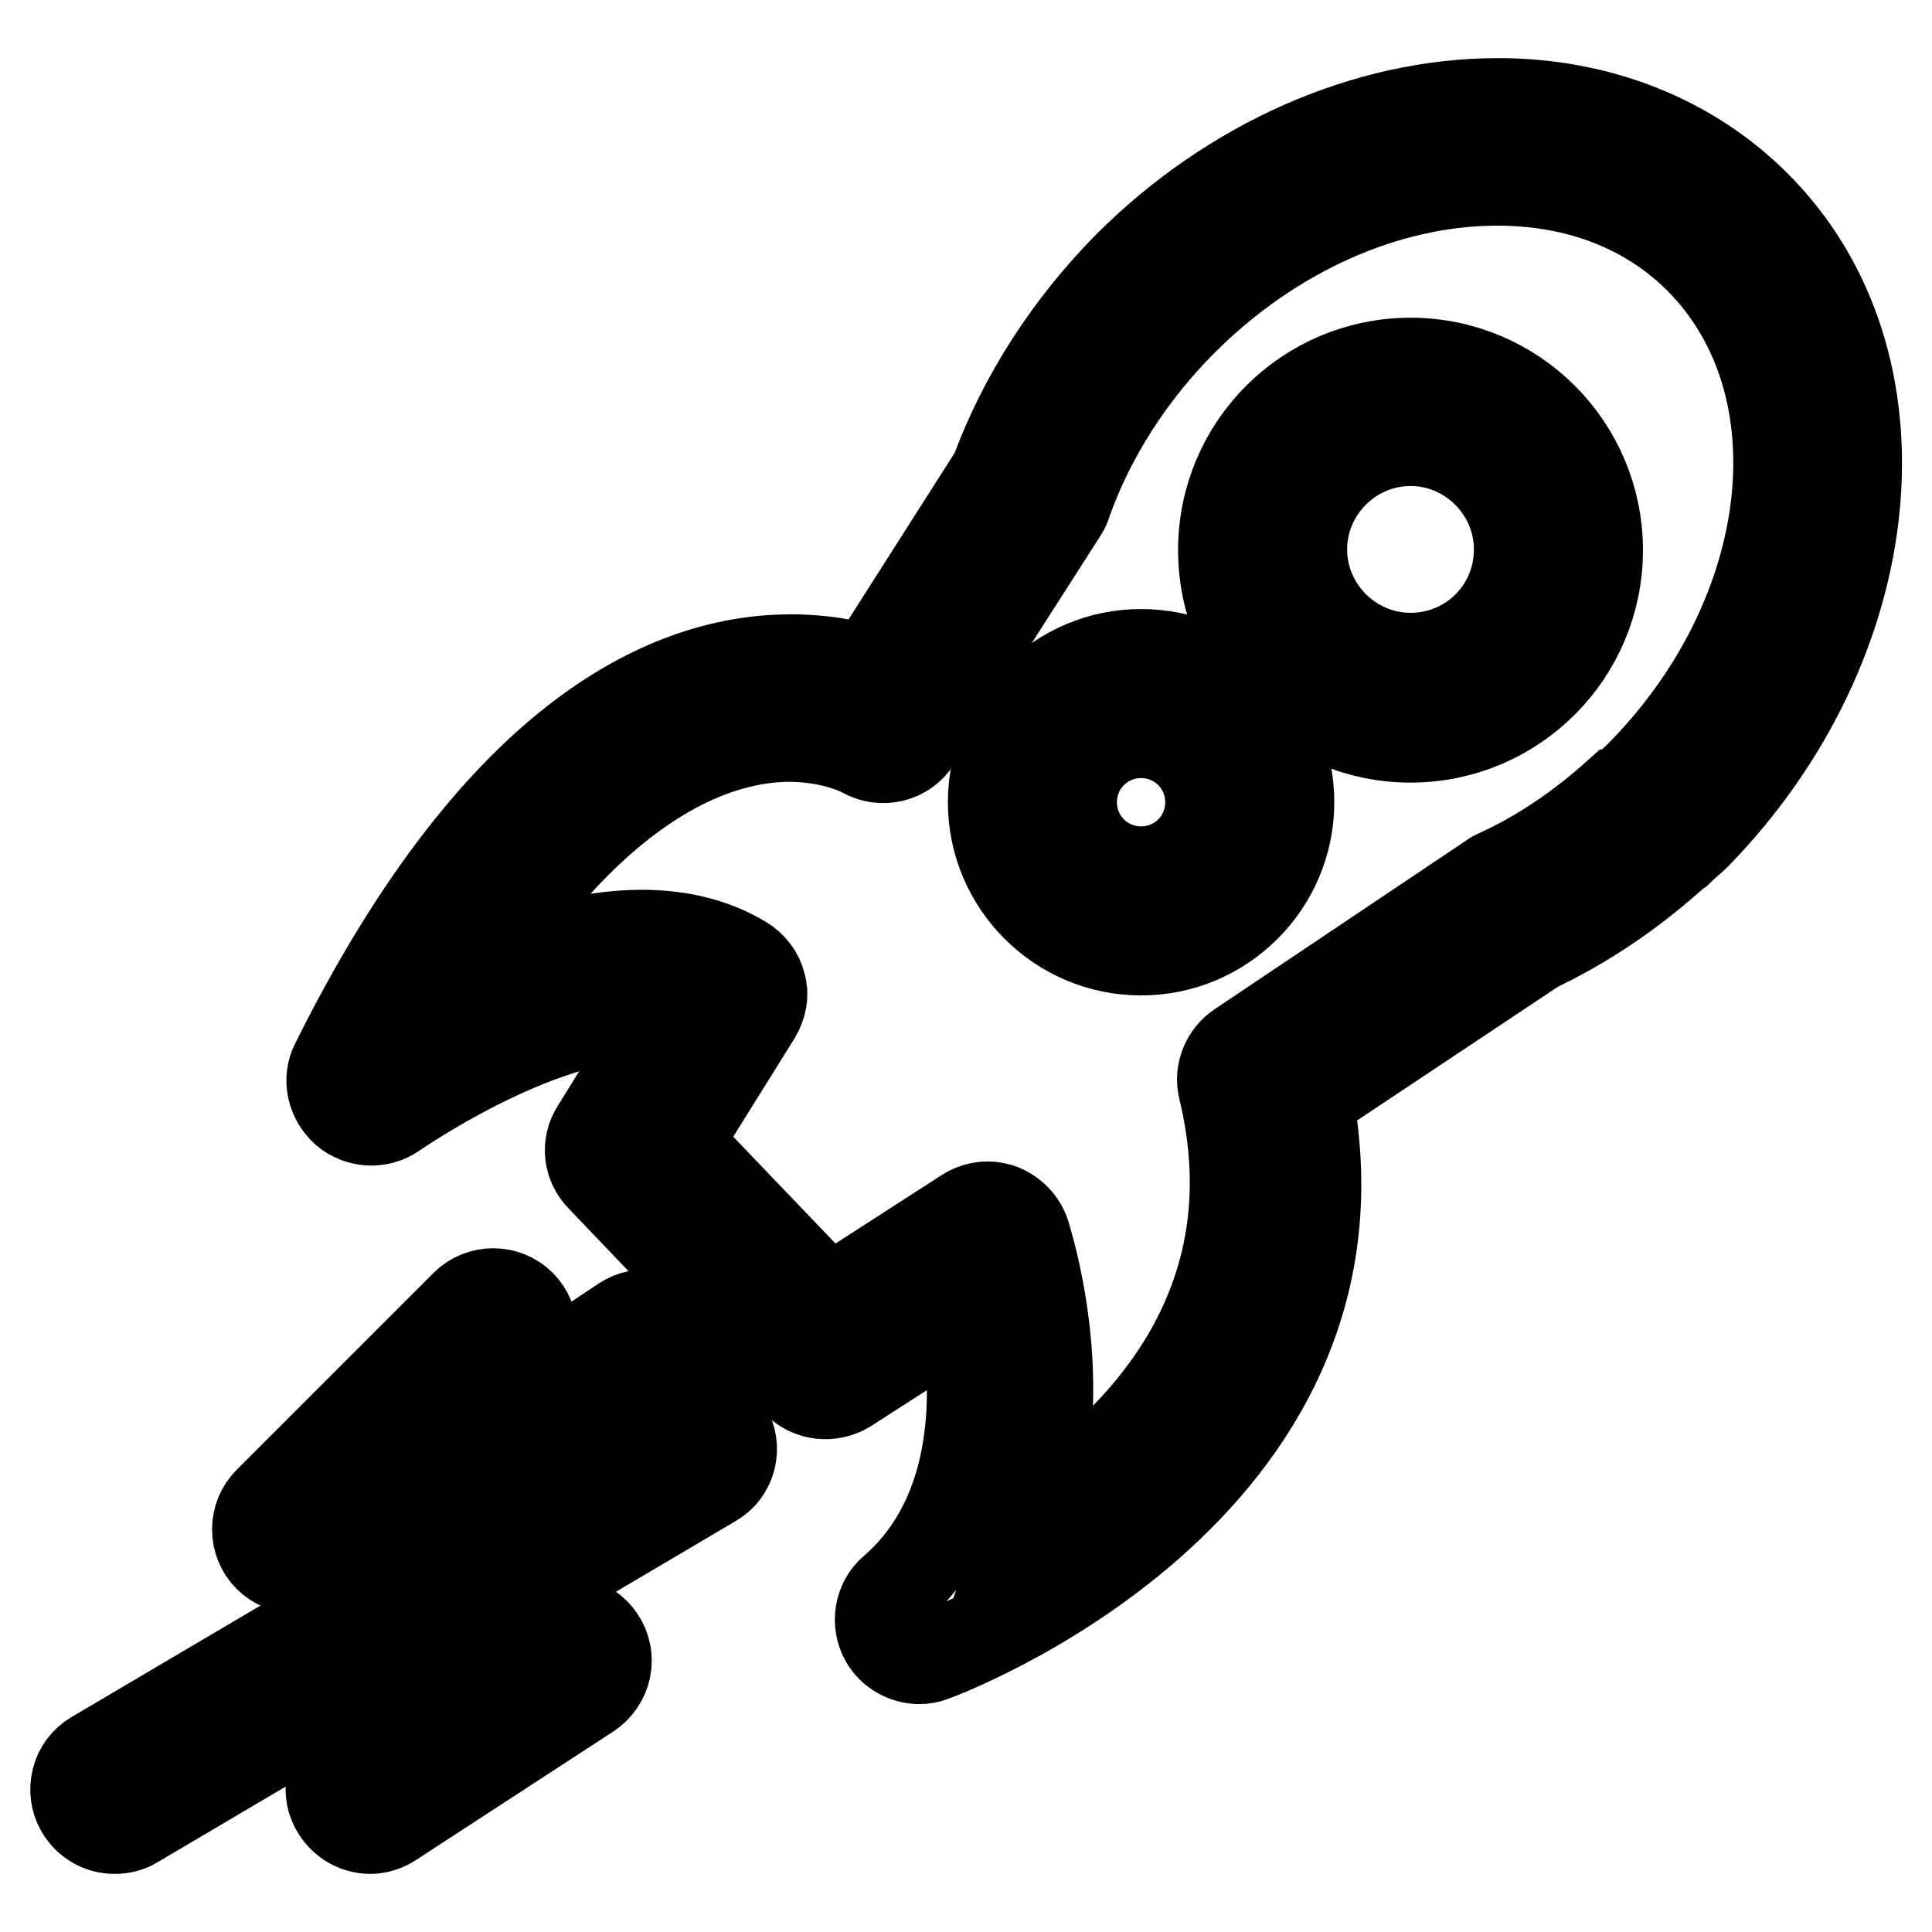 <?xml version="1.0" encoding="utf-8"?>
<!-- Svg Vector Icons : http://www.onlinewebfonts.com/icon -->
<!DOCTYPE svg PUBLIC "-//W3C//DTD SVG 1.1//EN" "http://www.w3.org/Graphics/SVG/1.1/DTD/svg11.dtd">
<svg version="1.1" xmlns="http://www.w3.org/2000/svg" xmlns:xlink="http://www.w3.org/1999/xlink" x="0px" y="0px" viewBox="0 0 256 256" enable-background="new 0 0 256 256" xml:space="preserve">
<g><g><g><g><path stroke-width="12" fill-opacity="0" stroke="#000000"  d="M186.9,48.1c-13.7,0-24.8,11.1-24.8,24.8c0,13.7,11.1,24.8,24.8,24.8c13.7,0,24.8-11.1,24.8-24.8C211.7,59.2,200.6,48.1,186.9,48.1z M186.9,87.2c-7.9,0-14.4-6.5-14.4-14.4c0-7.9,6.5-14.4,14.4-14.4c7.9,0,14.4,6.5,14.4,14.4C201.3,80.8,194.9,87.2,186.9,87.2z"/><path stroke-width="12" fill-opacity="0" stroke="#000000"  d="M151.2,86.7c-10.8,0-19.6,8.8-19.6,19.6c0,10.8,8.8,19.6,19.6,19.6c10.8,0,19.6-8.8,19.6-19.6C170.8,95.4,162,86.7,151.2,86.7z M151.2,115.5c-5.1,0-9.2-4.1-9.2-9.2c0-5.1,4.1-9.2,9.2-9.2c5.1,0,9.2,4.1,9.2,9.2C160.4,111.4,156.3,115.5,151.2,115.5z"/><path stroke-width="12" fill-opacity="0" stroke="#000000"  d="M232.6,27.2c-8.7-8.7-20.8-13.5-34.1-13.5c-17.4,0-35.3,7.9-49,21.6c-7.8,7.9-13.9,17.3-17.6,27.4l-16.7,26.2c-2.6-0.8-6.1-1.5-10.4-1.5c-15.4,0-38.3,9.3-60.3,53.5c-1.1,2.1-0.5,4.7,1.3,6.3c1.8,1.5,4.4,1.7,6.4,0.3c0.2-0.1,18.6-13,33.1-13c1,0,2,0.1,3,0.2l-9.3,15c-1.3,2-1,4.6,0.7,6.3l25.9,27.1c1.7,1.8,4.5,2.1,6.6,0.8l15.7-10.1c1.6,9.4,2.5,26.5-9.5,36.9c-1.9,1.6-2.3,4.4-1.1,6.5c0.9,1.6,2.7,2.6,4.5,2.6c0.6,0,1.2-0.1,1.7-0.3c0.6-0.2,59.5-21.8,49.8-73.9l30.2-20.1c6.3-3,12.3-7,17.8-11.9c0.4-0.3,0.7-0.6,1-0.9l0.2-0.1c0.7-0.7,1.5-1.3,2.2-2C249.6,85.1,253.3,47.8,232.6,27.2z M217.1,103c-0.6,0.6-1.2,1.1-1.8,1.6l-0.7,0.6c0,0-0.1,0.1-0.2,0.1c0,0,0,0-0.1,0c-4.9,4.4-10.2,8-15.9,10.6c-0.2,0.1-0.5,0.2-0.7,0.4l-33.4,22.4c-1.8,1.2-2.7,3.4-2.2,5.5c7,28.9-11.1,47.1-25.8,56.7c5.9-17.6-0.2-36.3-0.5-37.4c-0.5-1.5-1.7-2.7-3.2-3.3c-0.6-0.2-1.2-0.3-1.7-0.3c-1,0-2,0.3-2.8,0.8l-18.3,11.8l-20.2-21.1l10.6-17c0.7-1.2,1-2.6,0.6-3.9c-0.3-1.3-1.2-2.5-2.4-3.2c-3.8-2.3-8.3-3.4-13.4-3.4c-7.6,0-15.8,2.6-22.6,5.7c17.4-27.5,33.5-32,42.2-32c6,0,9.8,2.1,9.8,2.1c2.4,1.4,5.5,0.7,7-1.7l19.4-30.3c0.2-0.3,0.4-0.7,0.5-1.1c3.1-8.8,8.5-17.2,15.4-24.1c11.8-11.8,27-18.6,41.7-18.6c10.7,0,20,3.6,26.8,10.4C241.9,51.1,238.2,81.9,217.1,103z"/><path stroke-width="12" fill-opacity="0" stroke="#000000"  d="M69,172.9c-2-2-5.3-2-7.3,0L35.6,199c-2,2-2,5.3,0,7.3c1,1,2.3,1.5,3.7,1.5s2.6-0.5,3.7-1.5L69,180.2C71,178.2,71,174.9,69,172.9z"/><path stroke-width="12" fill-opacity="0" stroke="#000000"  d="M10.7,239.7c1,1.7,2.7,2.6,4.5,2.6c0.9,0,1.8-0.2,2.6-0.7l76.6-45.2c2.5-1.4,3.3-4.6,1.8-7.1c-1.4-2.5-4.6-3.3-7.1-1.8l-76.6,45.2C10.1,234.1,9.3,237.3,10.7,239.7z"/><path stroke-width="12" fill-opacity="0" stroke="#000000"  d="M51.9,241.4l26.1-17c2.4-1.6,3.1-4.8,1.5-7.2c-1.6-2.4-4.8-3.1-7.2-1.5l-26.1,17c-2.4,1.6-3.1,4.8-1.5,7.2c1,1.5,2.6,2.4,4.4,2.4C50,242.3,51,242,51.9,241.4z"/><path stroke-width="12" fill-opacity="0" stroke="#000000"  d="M62.1,200.2c1,0,2-0.3,2.9-0.9l23.4-15.6c2.4-1.6,3-4.8,1.4-7.2c-1.6-2.4-4.8-3-7.2-1.4l-23.4,15.6c-2.4,1.6-3,4.8-1.4,7.2C58.8,199.4,60.4,200.2,62.1,200.2z"/></g></g><g></g><g></g><g></g><g></g><g></g><g></g><g></g><g></g><g></g><g></g><g></g><g></g><g></g><g></g><g></g></g></g>
</svg>